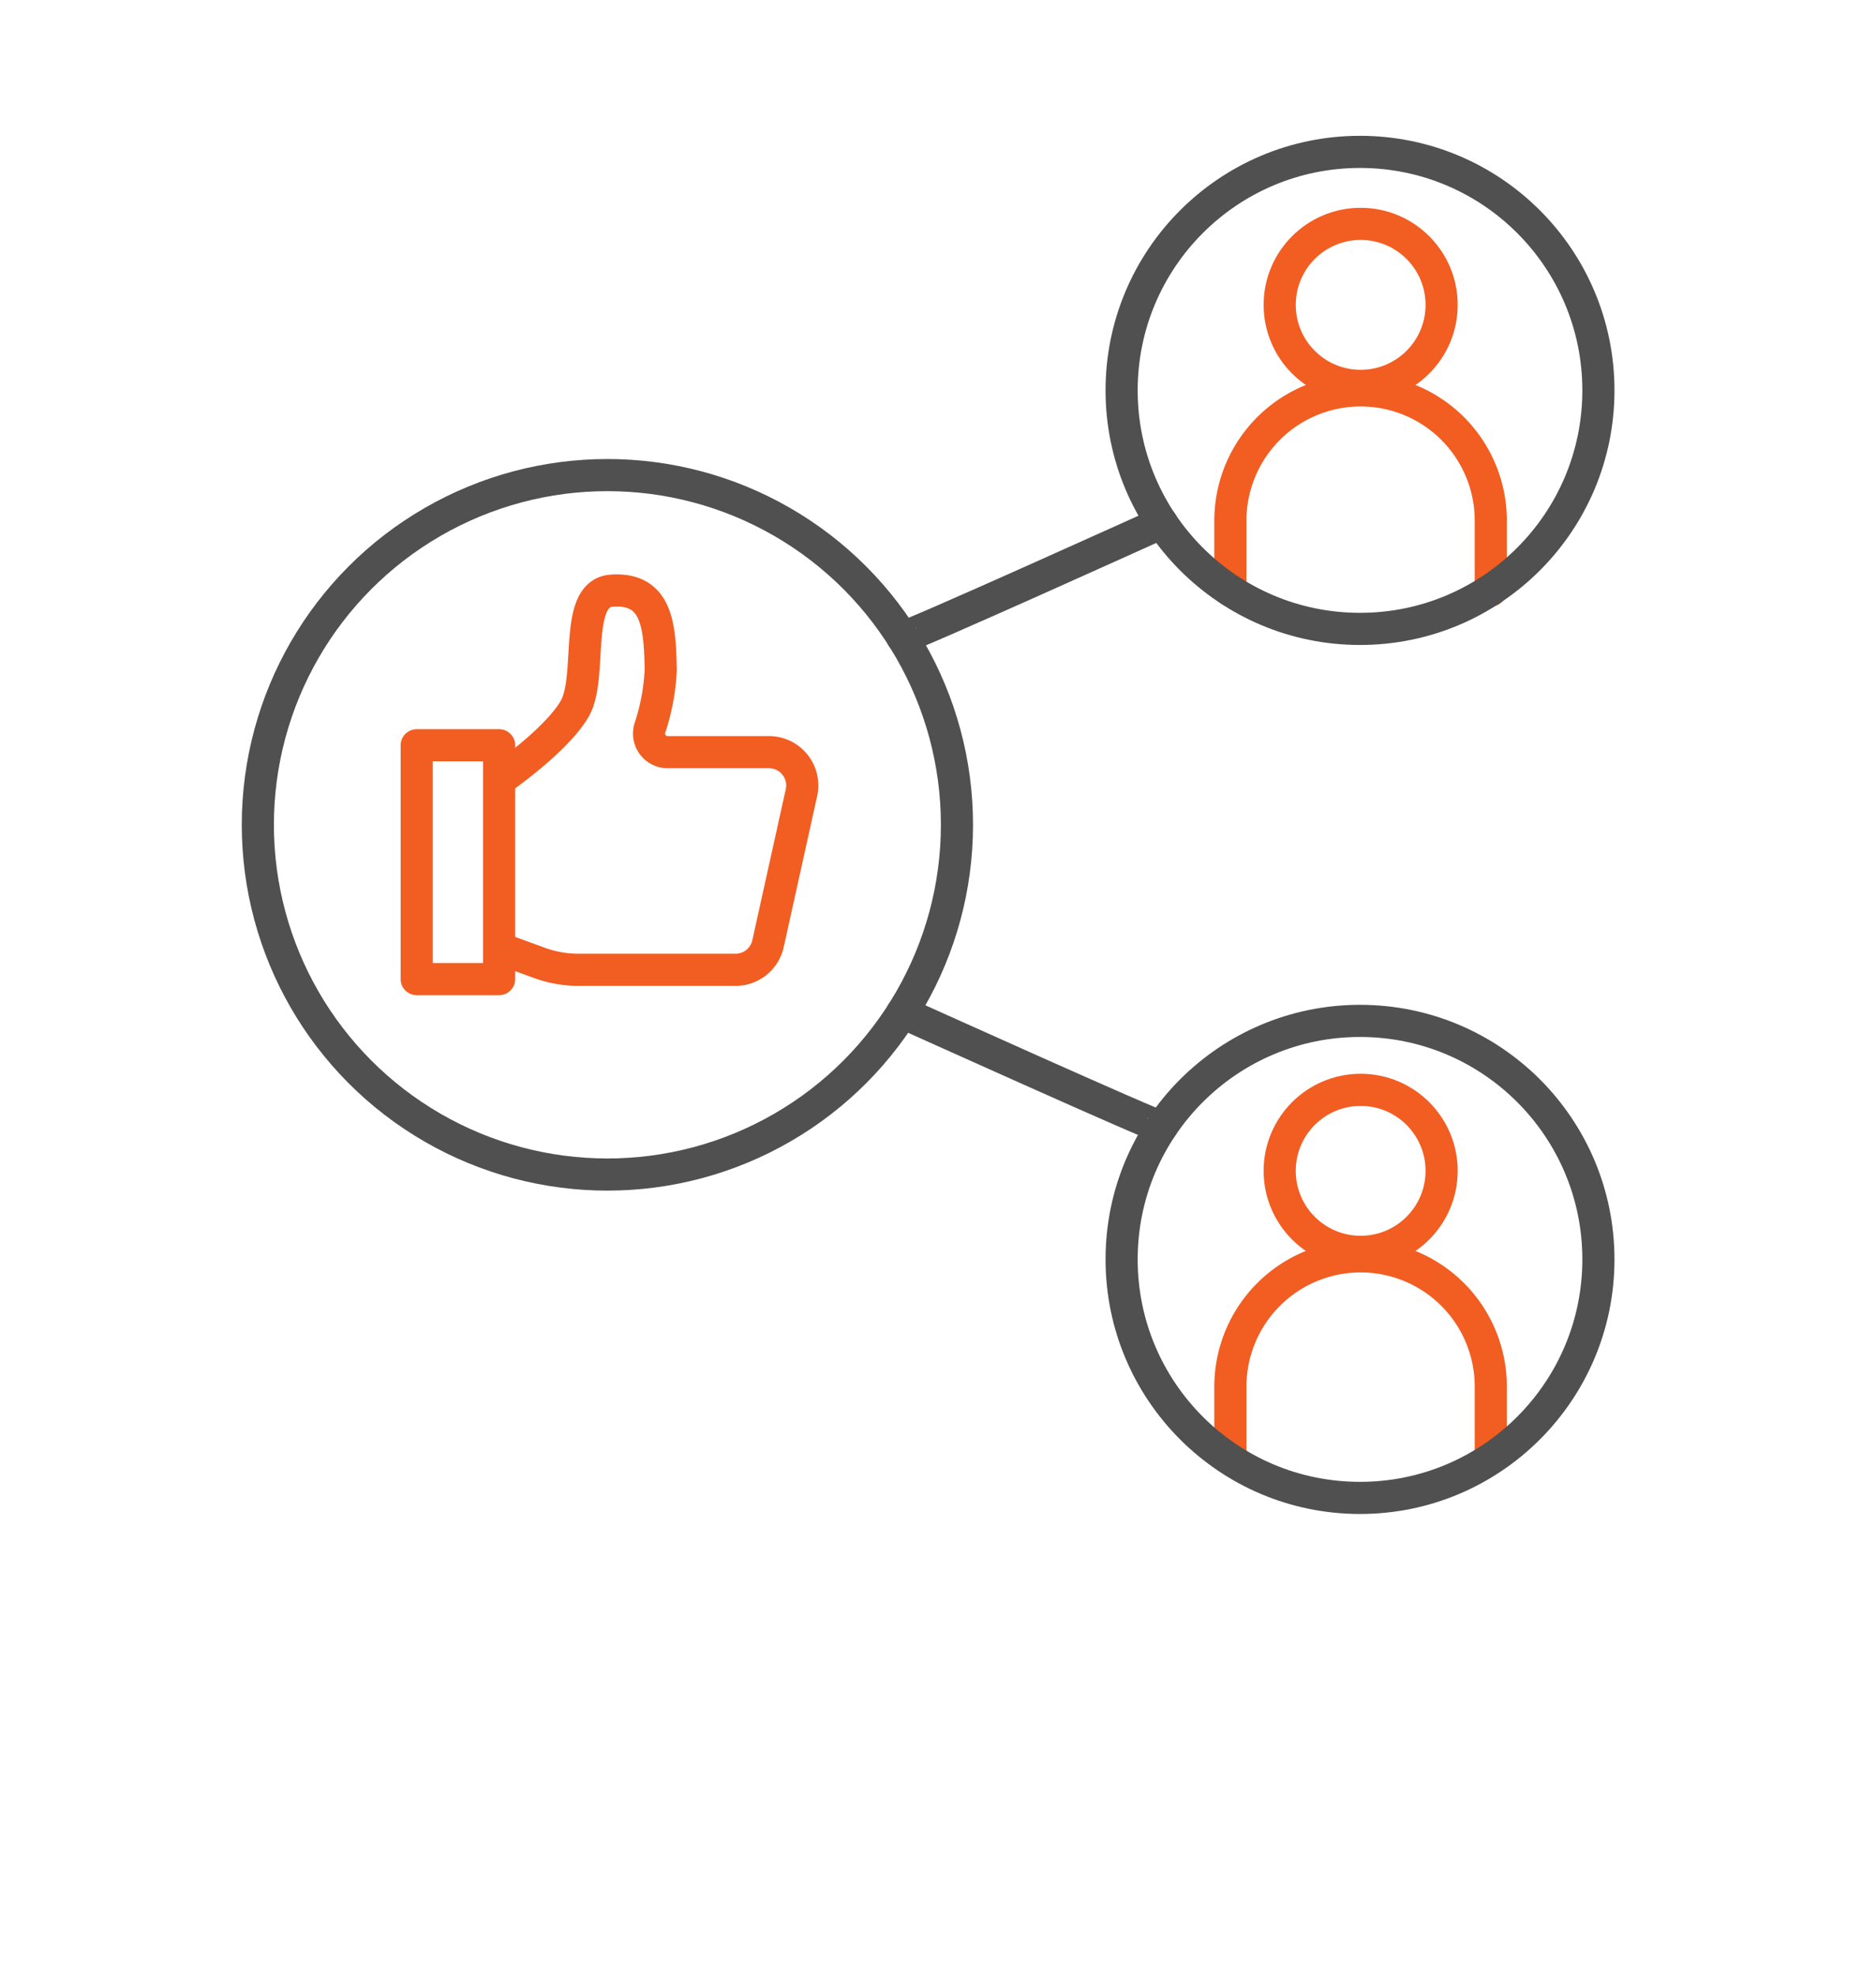 <svg id="Layer_1" data-name="Layer 1" xmlns="http://www.w3.org/2000/svg" width="116.78" height="122.93" viewBox="0 0 116.78 122.93"><defs><style>.cls-1,.cls-2{fill:none;stroke-linecap:round;stroke-linejoin:round;stroke-width:2px;}.cls-1{stroke:#505050;}.cls-2{stroke:#f25d22;}</style></defs><path class="cls-1" d="M56.17,39.65c.09.14,16.15-7.12,16.15-7.12"/><path class="cls-1" d="M72.32,70.12C72.24,70.25,56.17,63,56.17,63"/><rect class="cls-2" x="25.94" y="46.37" width="5.13" height="14.55"/><path class="cls-2" d="M31.08,48.53s3.56-2.45,4.7-4.44-.13-7.17,2.3-7.34c2.82-.19,3,2.17,3.05,4.92a13.34,13.34,0,0,1-.67,3.61,1.16,1.16,0,0,0,1.1,1.52h6.33a2.07,2.07,0,0,1,2,2.52l-2.08,9.39a2.07,2.07,0,0,1-2,1.63H36a7.09,7.09,0,0,1-2.53-.47L31.08,59"/><circle class="cls-1" cx="37.81" cy="51.32" r="21.76"/><path class="cls-2" d="M92.8,36.74V32.39a8.1,8.1,0,0,0-8.1-8.1h0a8.11,8.11,0,0,0-8.11,8.1v4.35"/><circle class="cls-2" cx="84.7" cy="18.97" r="5.04"/><path class="cls-2" d="M92.8,90.62V86.27a8.1,8.1,0,0,0-8.1-8.1h0a8.11,8.11,0,0,0-8.11,8.1v4.35"/><circle class="cls-2" cx="84.7" cy="72.85" r="5.04"/><circle class="cls-1" cx="84.66" cy="24.29" r="14.84"/><circle class="cls-1" cx="84.66" cy="78.36" r="14.84"/></svg>